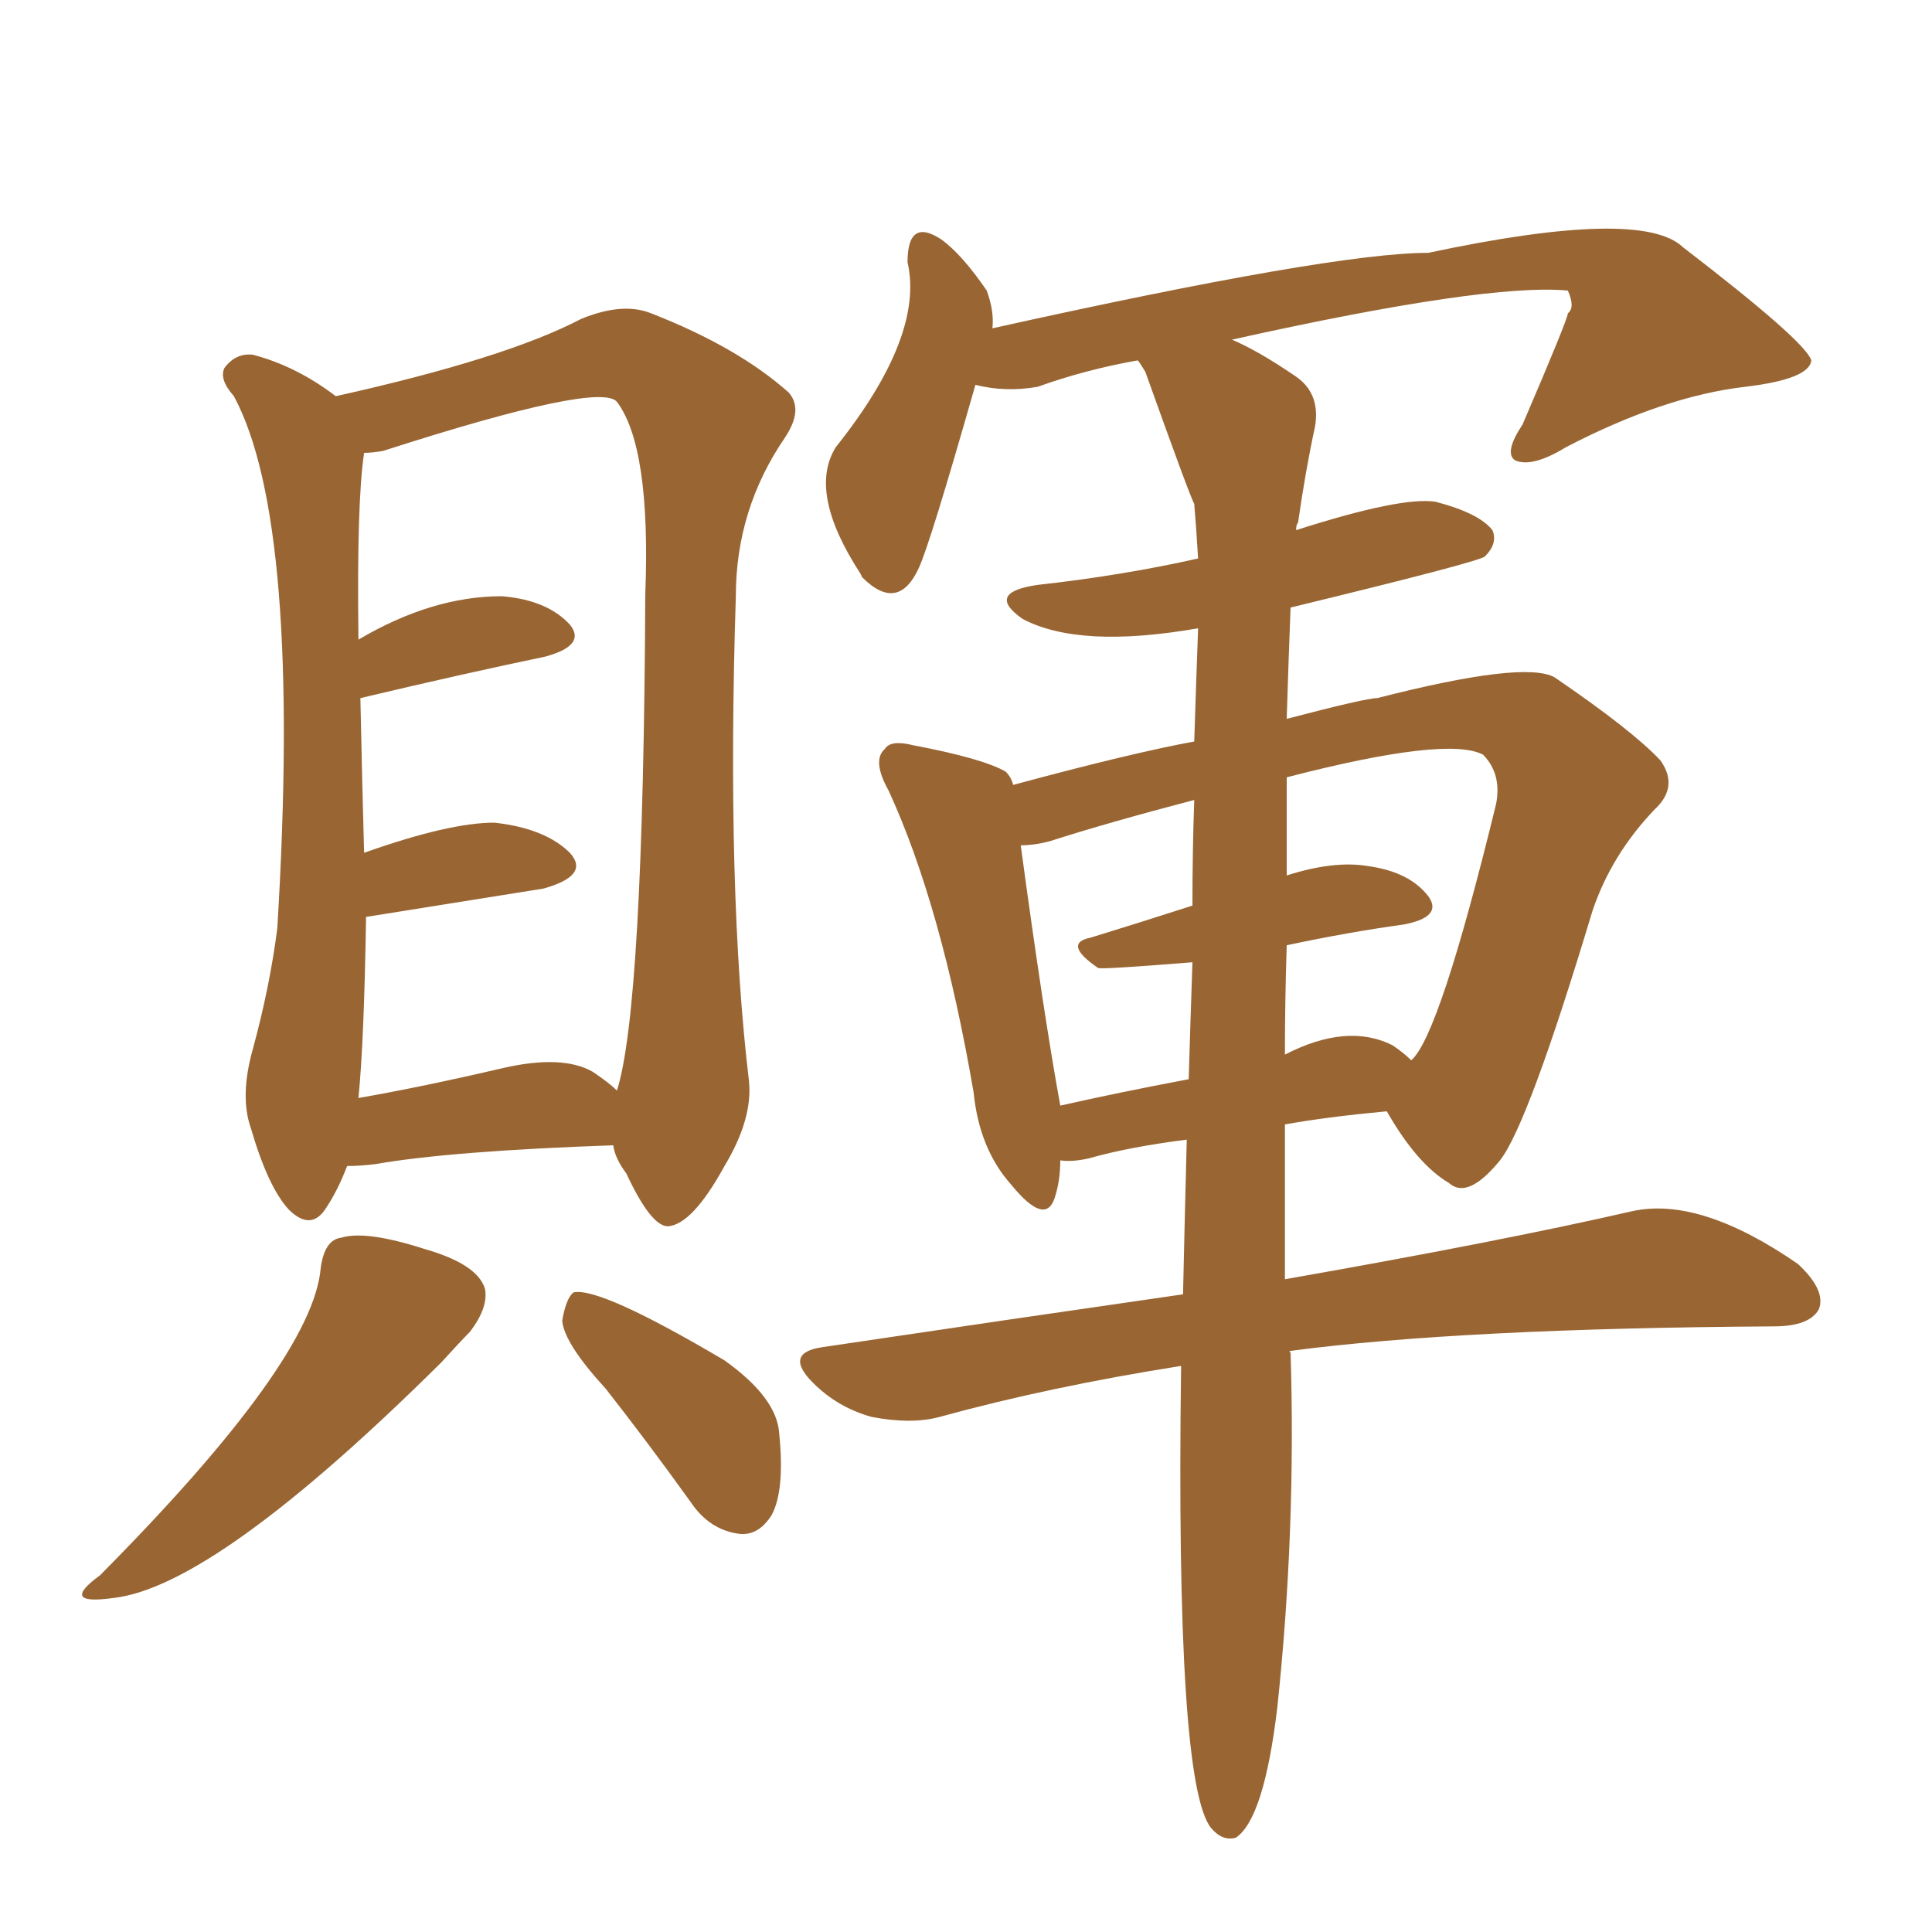 <svg xmlns="http://www.w3.org/2000/svg" xmlns:xlink="http://www.w3.org/1999/xlink" width="150" height="150"><path fill="#996633" padding="10" d="M26.95 90.53L26.95 90.53Q26.22 92.43 25.34 93.75L25.34 93.75Q24.17 95.65 22.41 93.90L22.41 93.90Q20.80 92.14 19.48 87.60L19.48 87.60Q18.60 85.11 19.63 81.45L19.63 81.45Q20.95 76.61 21.53 72.07L21.53 72.07Q23.44 40.58 18.16 30.76L18.16 30.76Q16.99 29.44 17.43 28.56L17.43 28.56Q18.31 27.39 19.63 27.54L19.63 27.54Q23.00 28.42 26.07 30.76L26.07 30.76Q39.26 27.83 45.12 24.76L45.12 24.76Q48.34 23.44 50.54 24.32L50.54 24.32Q57.28 26.95 61.23 30.47L61.23 30.47Q62.40 31.79 60.94 33.98L60.94 33.98Q57.13 39.55 57.13 46.29L57.13 46.29Q56.40 69.29 58.15 83.94L58.15 83.94Q58.45 86.87 56.25 90.53L56.25 90.53Q53.76 95.07 51.86 95.21L51.86 95.21Q50.54 95.21 48.63 91.11L48.63 91.11Q47.75 89.94 47.61 88.92L47.61 88.92Q35.01 89.36 29.15 90.38L29.15 90.38Q27.98 90.53 26.95 90.53ZM46.00 83.20L46.00 83.20Q47.31 84.08 47.90 84.67L47.90 84.67Q49.95 78.22 50.10 46.14L50.10 46.14Q50.54 34.72 47.90 31.20L47.90 31.20Q46.58 29.59 29.74 35.01L29.74 35.01Q28.86 35.16 28.27 35.16L28.27 35.16Q27.69 38.96 27.83 49.66L27.83 49.66Q33.54 46.29 38.96 46.29L38.96 46.29Q42.48 46.58 44.24 48.49L44.24 48.49Q45.56 50.10 42.33 50.98L42.33 50.98Q36.04 52.29 27.98 54.20L27.98 54.20Q28.13 61.38 28.27 66.21L28.27 66.21Q34.86 63.87 38.38 63.87L38.38 63.87Q42.33 64.31 44.24 66.21L44.24 66.21Q45.85 67.97 42.19 68.99L42.19 68.99Q28.42 71.19 28.42 71.19L28.42 71.19Q28.27 80.86 27.83 85.25L27.83 85.25Q32.81 84.38 39.11 82.91L39.11 82.91Q43.65 81.88 46.00 83.20ZM24.90 98.44L24.90 98.44Q25.20 96.24 26.51 96.09L26.51 96.09Q28.42 95.51 32.96 96.97L32.96 96.97Q37.06 98.14 37.65 100.05L37.65 100.05Q37.94 101.51 36.47 103.42L36.47 103.42Q35.60 104.30 34.28 105.76L34.28 105.76Q16.70 123.19 8.79 124.07L8.79 124.07Q4.54 124.66 7.76 122.31L7.76 122.31Q24.32 105.62 24.90 98.44ZM47.02 107.81L47.02 107.81Q43.80 104.30 43.65 102.54L43.65 102.54Q43.95 100.78 44.53 100.34L44.53 100.34Q46.58 99.90 56.25 105.62L56.25 105.62Q60.35 108.54 60.50 111.33L60.50 111.33Q60.94 115.72 59.91 117.63L59.91 117.63Q58.89 119.24 57.42 119.09L57.42 119.09Q55.08 118.80 53.61 116.60L53.61 116.60Q50.24 111.91 47.02 107.81ZM91.70 106.05L91.70 106.05Q81.45 107.67 72.95 110.01L72.95 110.01Q70.75 110.60 67.68 110.01L67.68 110.01Q65.04 109.28 63.13 107.37L63.13 107.37Q60.79 105.03 63.87 104.59L63.87 104.59Q78.66 102.39 91.85 100.49L91.85 100.49Q91.99 94.19 92.14 88.48L92.14 88.48Q87.60 89.06 84.52 89.94L84.52 89.94Q83.20 90.23 82.32 90.09L82.32 90.09Q82.32 91.70 81.88 93.02L81.88 93.02Q81.15 95.21 78.52 91.99L78.52 91.99Q76.03 89.21 75.59 84.81L75.59 84.81Q73.10 70.31 68.99 61.38L68.99 61.38Q67.68 59.03 68.70 58.15L68.70 58.15Q69.14 57.42 70.90 57.86L70.90 57.86Q76.32 58.89 78.08 59.91L78.08 59.91Q78.52 60.35 78.66 60.94L78.66 60.94Q87.89 58.45 92.72 57.57L92.72 57.57Q92.87 52.88 93.02 48.78L93.02 48.78Q83.79 50.39 79.39 48.05L79.39 48.05Q76.46 46.00 80.57 45.41L80.57 45.41Q87.16 44.68 93.02 43.36L93.02 43.36Q92.87 40.87 92.72 39.11L92.72 39.11Q92.43 38.67 88.92 28.86L88.92 28.86Q88.48 28.13 88.33 27.98L88.33 27.98Q84.23 28.71 80.57 30.03L80.57 30.03Q78.08 30.47 75.73 29.88L75.73 29.88Q72.22 42.19 71.34 44.09L71.34 44.09Q69.73 47.61 66.94 44.82L66.94 44.82Q66.80 44.53 66.80 44.53L66.80 44.53Q62.70 38.23 64.89 34.72L64.89 34.72Q71.78 26.07 70.46 20.36L70.46 20.36Q70.46 16.85 73.10 18.60L73.10 18.60Q74.71 19.78 76.61 22.56L76.61 22.56Q77.20 24.17 77.05 25.49L77.05 25.49Q103.42 19.63 110.89 19.63L110.89 19.63Q127.44 16.11 130.66 19.19L130.66 19.19Q140.19 26.51 140.63 27.98L140.63 27.98Q140.48 29.44 135.50 30.03L135.50 30.03Q129.20 30.76 121.58 34.72L121.58 34.72Q118.95 36.33 117.63 35.74L117.63 35.74Q116.75 35.16 118.21 32.96L118.21 32.96Q121.73 24.76 121.73 24.32L121.73 24.32Q122.31 23.88 121.73 22.56L121.73 22.56Q115.43 21.97 95.65 26.37L95.65 26.37Q97.71 27.25 100.49 29.15L100.49 29.15Q102.54 30.47 102.10 33.11L102.10 33.11Q101.37 36.47 100.78 40.58L100.78 40.58Q100.63 40.72 100.63 41.16L100.63 41.16Q108.84 38.53 111.47 38.96L111.47 38.96Q114.84 39.84 115.87 41.16L115.87 41.16Q116.31 42.19 115.28 43.21L115.28 43.21Q114.70 43.65 100.20 47.17L100.20 47.17Q100.05 50.98 99.90 55.81L99.90 55.81Q106.05 54.20 106.93 54.20L106.93 54.20Q118.36 51.27 120.70 52.59L120.70 52.59Q126.71 56.69 128.91 59.03L128.91 59.03Q130.37 61.08 128.47 62.84L128.47 62.84Q125.10 66.36 123.63 70.75L123.63 70.75Q118.65 87.30 116.46 90.09L116.46 90.09Q113.96 93.16 112.50 91.85L112.50 91.85Q110.01 90.38 107.67 86.28L107.67 86.28Q102.98 86.72 99.76 87.30L99.76 87.30Q99.76 94.34 99.76 99.32L99.76 99.32Q116.46 96.39 126.71 94.04L126.71 94.04Q131.98 92.87 139.60 98.14L139.60 98.14Q141.80 100.20 141.21 101.66L141.21 101.66Q140.48 102.98 137.70 102.98L137.70 102.98Q113.53 103.13 100.20 104.88L100.20 104.88Q100.05 104.88 100.20 105.03L100.20 105.03Q100.63 118.80 99.17 132.57L99.17 132.57Q98.14 141.21 95.95 142.68L95.95 142.68Q94.92 142.97 94.04 141.94L94.04 141.94Q91.26 138.57 91.70 106.05ZM99.90 73.39L99.90 73.39Q99.76 77.78 99.76 81.88L99.76 81.88Q104.59 79.39 108.11 81.15L108.11 81.15Q108.98 81.74 109.57 82.32L109.57 82.32Q111.77 80.42 116.16 62.40L116.16 62.40Q116.60 60.06 115.14 58.59L115.14 58.59Q112.35 57.13 99.90 60.35L99.90 60.35Q99.90 64.31 99.90 67.97L99.90 67.97Q103.56 66.80 106.20 67.24L106.20 67.24Q109.42 67.68 110.89 69.58L110.89 69.58Q112.06 71.19 108.98 71.78L108.98 71.78Q104.74 72.36 99.90 73.39ZM92.58 70.31L92.58 70.31L92.58 70.31Q92.58 66.06 92.72 62.11L92.72 62.11Q85.99 63.87 81.45 65.33L81.45 65.33Q80.27 65.63 79.25 65.63L79.25 65.63Q81.01 78.66 82.32 85.84L82.32 85.84Q86.87 84.81 92.29 83.79L92.29 83.79Q92.43 79.10 92.58 74.71L92.58 74.71Q85.40 75.29 85.25 75.15L85.25 75.15Q82.47 73.24 84.67 72.80L84.67 72.80Q88.48 71.63 92.58 70.31Z"/></svg>